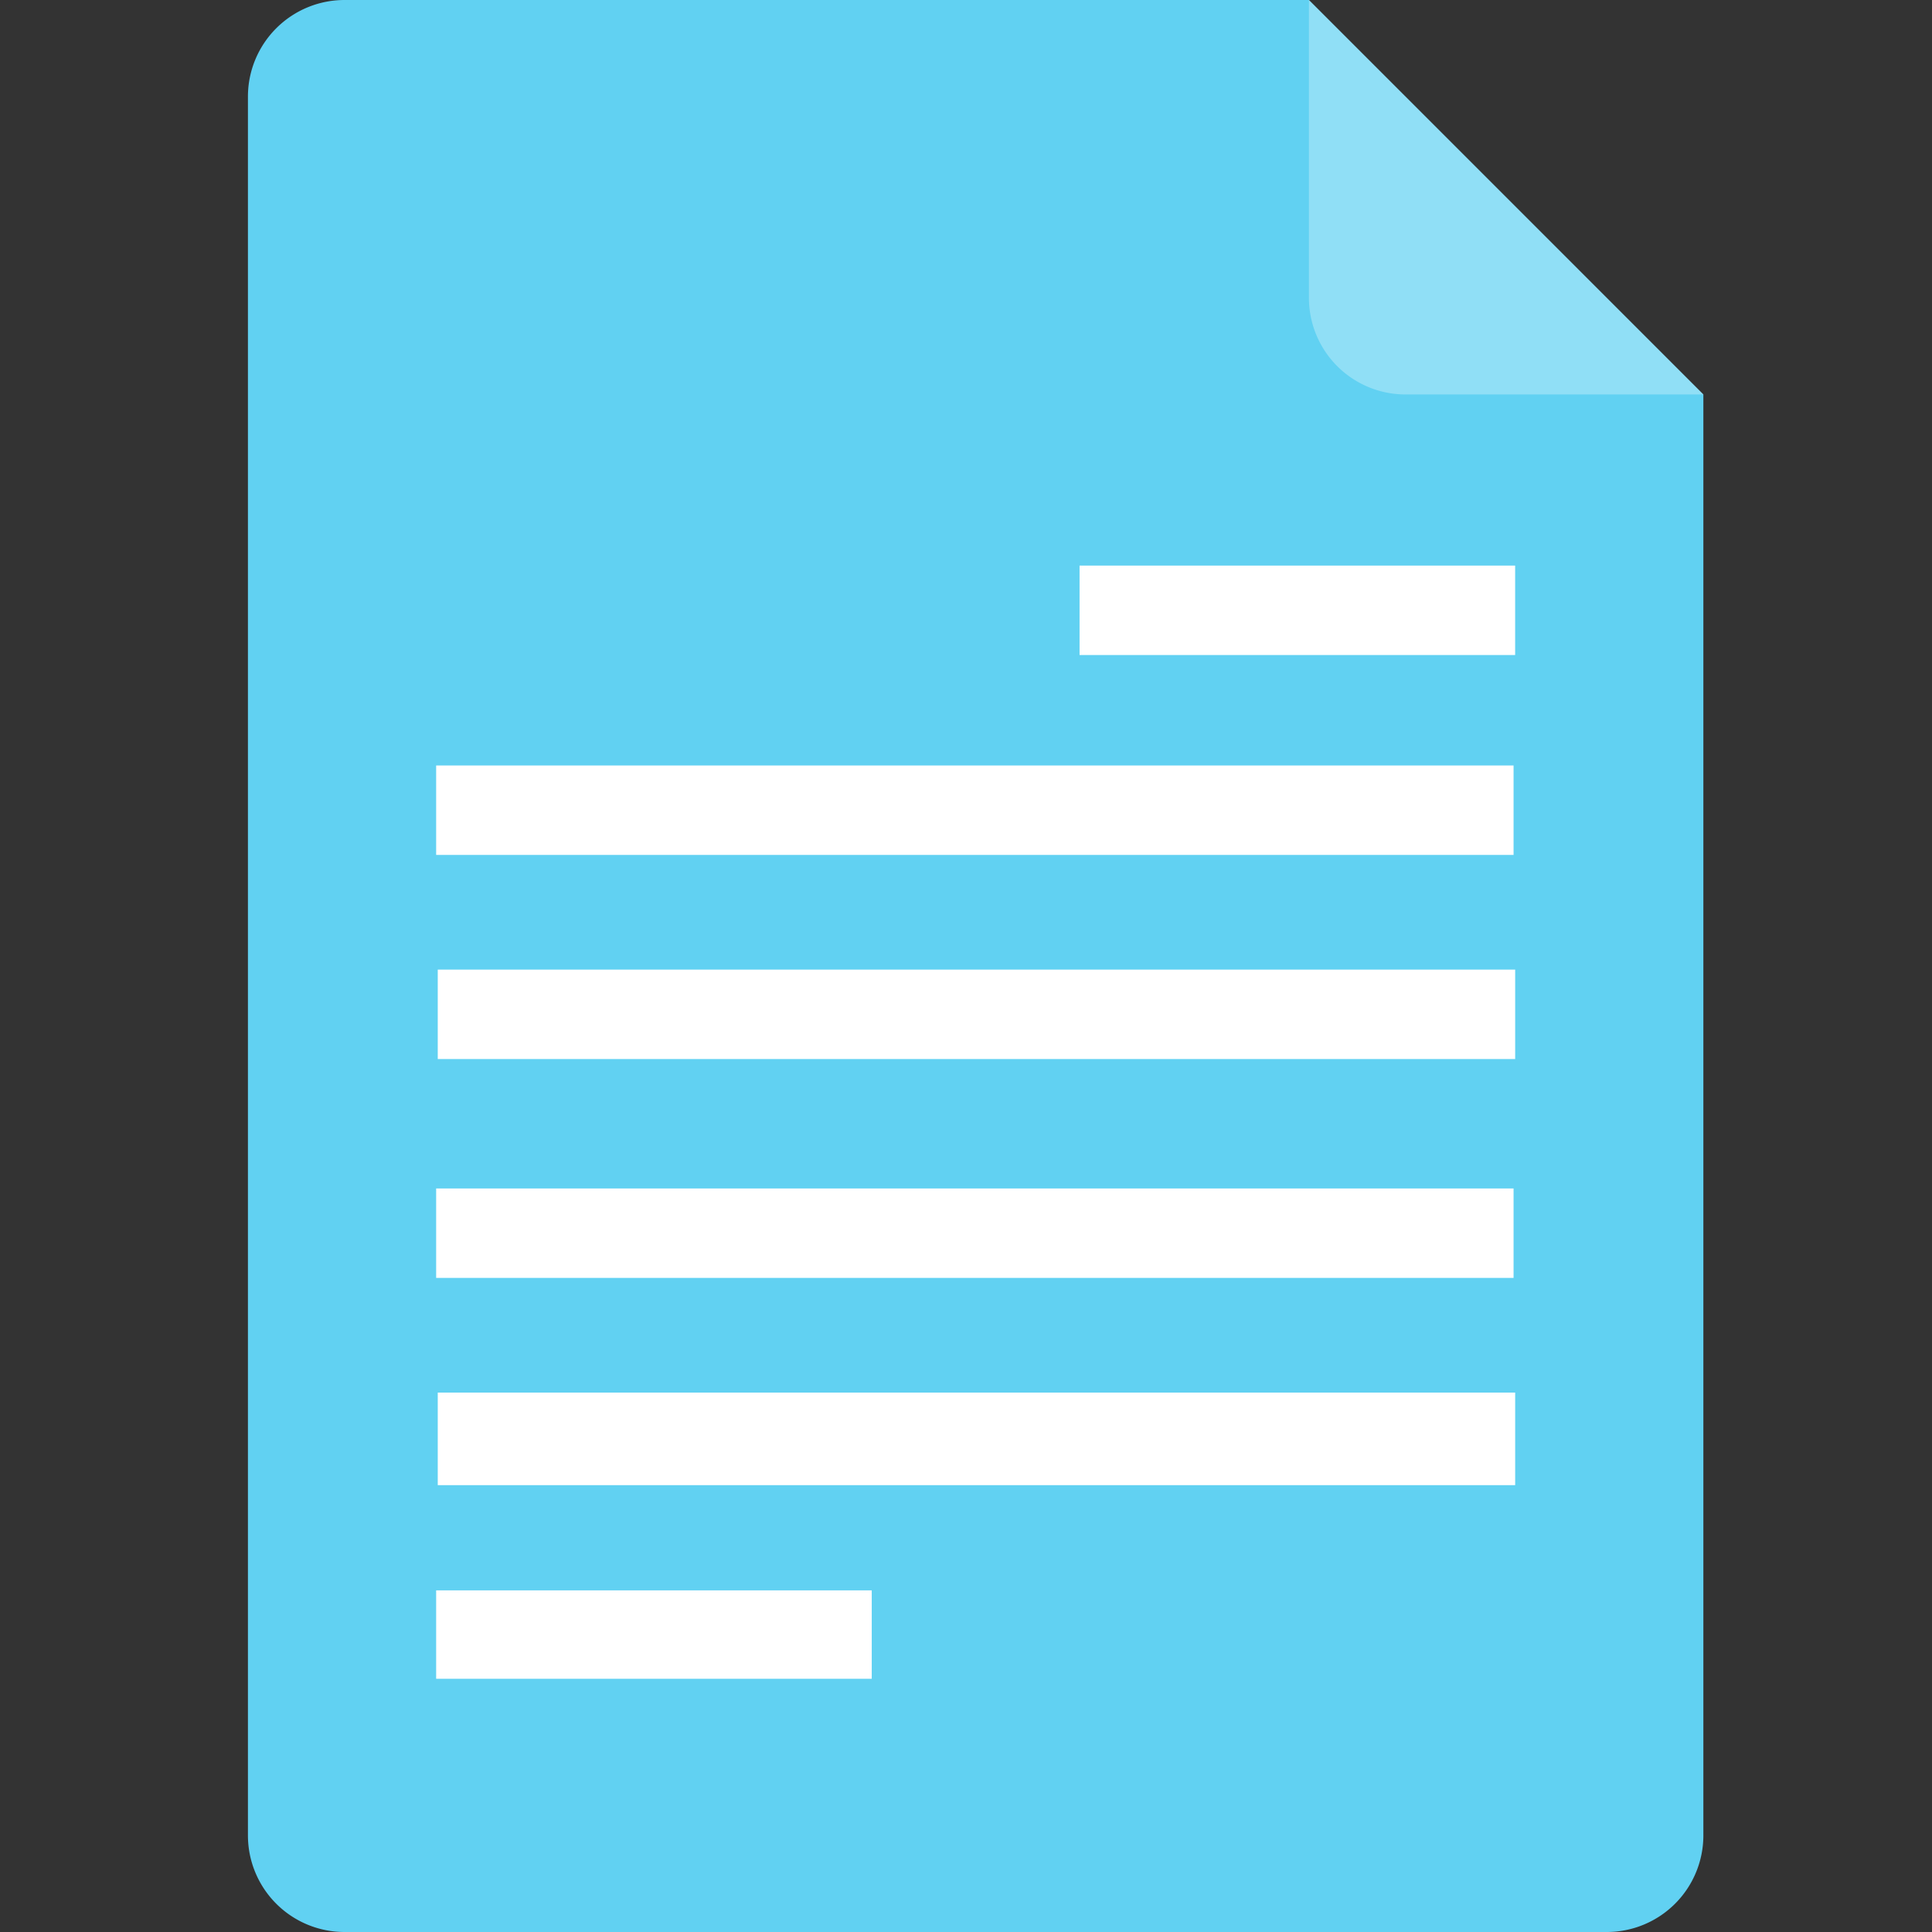 <svg xmlns="http://www.w3.org/2000/svg" width="100" height="100"><rect width="100%" height="100%" fill="#333333" stroke="none"/><path fill="#61D1F2" d="M67.75 0H17.833a5 5 0 0 0-5 5v90a5 5 0 0 0 5 5h65.333a5 5 0 0 0 5-5V20.417L67.75 0z"/><path fill="#FFF" d="M67.75 15.417a5 5 0 0 0 5 5h15.417L67.75 0v15.417z" opacity=".3"/><path fill="#FFF" d="M55.878 29.274h22.546v4.629H55.878v-4.629zM22.575 86.893h22.546v-4.575H22.575v4.575zm0-42.642h55.767v-4.629H22.575v4.629zm.083 10.565h55.767v-4.629H22.658v4.629zm-.083 11.327h55.767v-4.629H22.575v4.629zm.083 10.729h55.767v-4.793H22.658v4.793z"/></svg>